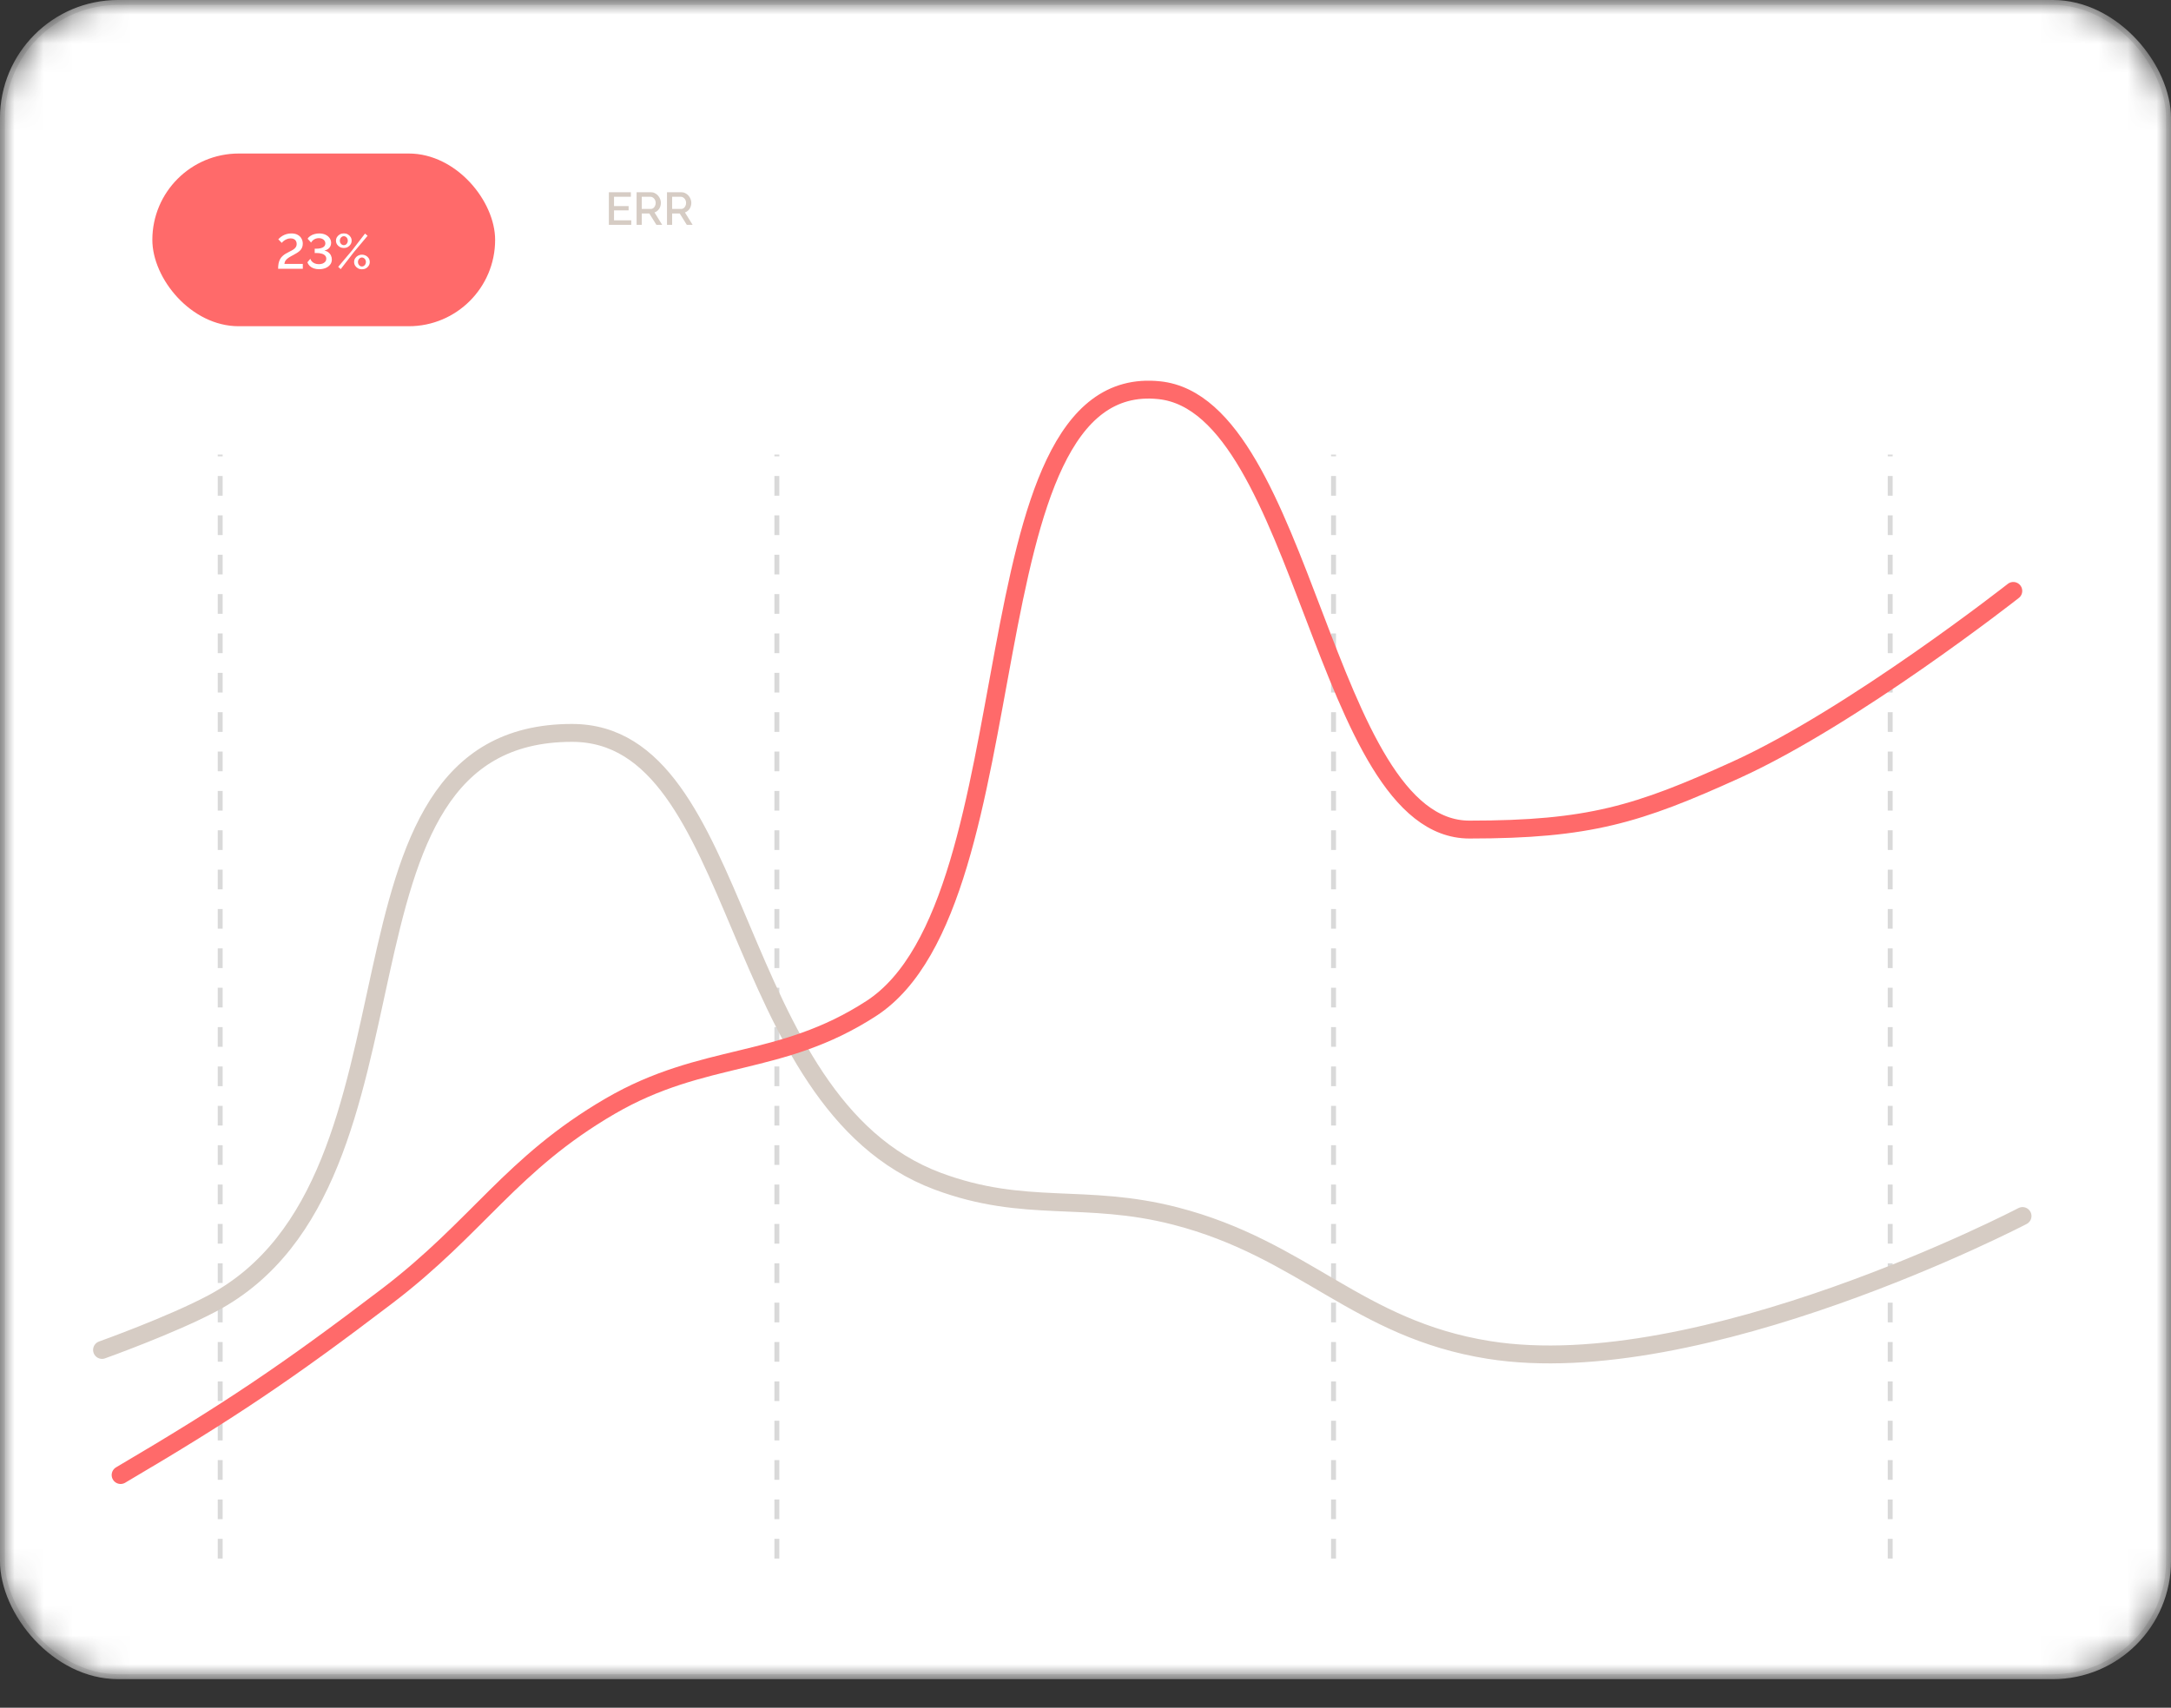 <?xml version="1.0" encoding="UTF-8"?> <svg xmlns="http://www.w3.org/2000/svg" width="75" height="59" viewBox="0 0 75 59" fill="none"><rect x="0" y="0" width="75" height="59" fill="#333333" stroke="none"/> <mask id="mask0_178_1767" style="mask-type:alpha" maskUnits="userSpaceOnUse" x="0" y="0" width="75" height="59"> <rect width="75" height="58.013" rx="4.082" fill="white"></rect> </mask> <g mask="url(#mask0_178_1767)"> <rect width="75" height="58.013" rx="4.082" fill="white"></rect> <rect x="0.085" y="0.085" width="74.83" height="57.843" rx="3.997" stroke="black" stroke-opacity="0.1" stroke-width="0.17"></rect> <rect x="5.263" y="5.304" width="11.842" height="5.967" rx="2.984" fill="#FF6A6A"></rect> <path d="M9.608 9.287C9.608 9.218 9.613 9.158 9.623 9.105C9.633 9.053 9.649 9.006 9.671 8.964C9.692 8.922 9.719 8.885 9.752 8.854C9.785 8.822 9.823 8.793 9.866 8.767C9.908 8.742 9.951 8.719 9.995 8.697C10.041 8.676 10.083 8.653 10.121 8.629C10.16 8.605 10.191 8.578 10.213 8.546C10.237 8.513 10.249 8.473 10.249 8.427C10.249 8.389 10.241 8.357 10.225 8.328C10.21 8.3 10.188 8.278 10.157 8.262C10.127 8.245 10.089 8.236 10.043 8.236C9.995 8.236 9.951 8.245 9.91 8.262C9.871 8.278 9.836 8.298 9.805 8.321C9.775 8.345 9.752 8.368 9.734 8.391L9.614 8.267C9.626 8.253 9.644 8.235 9.669 8.213C9.695 8.19 9.727 8.167 9.764 8.145C9.803 8.122 9.847 8.103 9.897 8.088C9.947 8.072 10.003 8.065 10.065 8.065C10.151 8.065 10.223 8.08 10.281 8.112C10.34 8.143 10.384 8.185 10.414 8.24C10.444 8.293 10.46 8.353 10.46 8.42C10.46 8.474 10.45 8.522 10.431 8.563C10.412 8.603 10.386 8.637 10.354 8.667C10.324 8.695 10.289 8.72 10.251 8.743C10.213 8.766 10.176 8.787 10.138 8.808C10.074 8.841 10.021 8.87 9.982 8.896C9.943 8.922 9.913 8.947 9.89 8.971C9.868 8.995 9.853 9.019 9.844 9.042C9.835 9.066 9.829 9.092 9.825 9.119H10.461V9.287H9.608ZM11.022 9.301C10.955 9.301 10.894 9.291 10.838 9.272C10.784 9.253 10.738 9.225 10.701 9.189C10.663 9.152 10.636 9.11 10.619 9.063L10.721 8.94C10.729 8.97 10.745 8.999 10.77 9.029C10.796 9.058 10.83 9.082 10.871 9.1C10.913 9.118 10.961 9.127 11.017 9.127C11.066 9.127 11.109 9.12 11.146 9.105C11.185 9.09 11.215 9.067 11.238 9.039C11.261 9.011 11.272 8.977 11.272 8.939C11.272 8.896 11.258 8.859 11.231 8.83C11.204 8.8 11.165 8.778 11.114 8.764C11.063 8.749 11.002 8.741 10.93 8.741H10.872V8.592H10.93C11.024 8.592 11.099 8.576 11.155 8.546C11.211 8.515 11.24 8.47 11.24 8.41C11.24 8.372 11.229 8.34 11.209 8.313C11.189 8.285 11.162 8.264 11.129 8.25C11.096 8.235 11.06 8.228 11.02 8.228C10.956 8.228 10.9 8.243 10.852 8.272C10.804 8.302 10.77 8.338 10.748 8.381L10.626 8.247C10.65 8.209 10.682 8.177 10.724 8.15C10.766 8.122 10.813 8.101 10.866 8.087C10.919 8.072 10.973 8.065 11.027 8.065C11.107 8.065 11.177 8.079 11.24 8.107C11.302 8.135 11.351 8.175 11.386 8.224C11.421 8.273 11.439 8.329 11.439 8.391C11.439 8.436 11.429 8.477 11.41 8.514C11.392 8.55 11.365 8.58 11.33 8.605C11.296 8.629 11.255 8.647 11.207 8.658C11.258 8.667 11.303 8.686 11.342 8.716C11.381 8.745 11.412 8.782 11.432 8.825C11.453 8.868 11.464 8.915 11.464 8.966C11.464 9.036 11.444 9.096 11.403 9.146C11.363 9.196 11.31 9.235 11.243 9.262C11.176 9.288 11.102 9.301 11.022 9.301ZM11.879 8.568C11.829 8.568 11.783 8.557 11.741 8.534C11.7 8.511 11.668 8.481 11.643 8.444C11.619 8.405 11.607 8.363 11.607 8.316C11.607 8.269 11.619 8.226 11.643 8.189C11.668 8.15 11.7 8.12 11.741 8.097C11.783 8.074 11.829 8.063 11.879 8.063C11.929 8.063 11.974 8.074 12.015 8.097C12.056 8.12 12.088 8.15 12.112 8.189C12.136 8.226 12.148 8.268 12.148 8.315C12.148 8.361 12.136 8.404 12.112 8.442C12.088 8.481 12.056 8.511 12.015 8.534C11.974 8.557 11.929 8.568 11.879 8.568ZM11.877 8.471C11.903 8.471 11.927 8.464 11.947 8.451C11.969 8.436 11.985 8.417 11.996 8.393C12.009 8.369 12.015 8.343 12.015 8.316C12.015 8.287 12.009 8.26 11.996 8.236C11.984 8.213 11.967 8.194 11.945 8.18C11.925 8.167 11.903 8.16 11.879 8.16C11.853 8.16 11.829 8.167 11.808 8.182C11.787 8.196 11.771 8.214 11.758 8.238C11.746 8.262 11.74 8.287 11.74 8.315C11.74 8.344 11.746 8.371 11.758 8.395C11.772 8.417 11.789 8.436 11.809 8.451C11.831 8.464 11.854 8.471 11.877 8.471ZM12.503 9.304C12.453 9.304 12.408 9.293 12.367 9.27C12.326 9.248 12.293 9.217 12.269 9.179C12.245 9.14 12.233 9.097 12.233 9.051C12.233 9.004 12.245 8.963 12.269 8.925C12.293 8.887 12.326 8.856 12.367 8.833C12.408 8.811 12.453 8.799 12.503 8.799C12.554 8.799 12.6 8.811 12.641 8.833C12.682 8.855 12.714 8.885 12.738 8.923C12.762 8.962 12.774 9.004 12.774 9.051C12.774 9.097 12.762 9.14 12.738 9.179C12.714 9.217 12.682 9.248 12.641 9.27C12.6 9.293 12.554 9.304 12.503 9.304ZM12.503 9.207C12.529 9.207 12.553 9.2 12.573 9.185C12.595 9.171 12.611 9.152 12.622 9.129C12.635 9.105 12.641 9.08 12.641 9.053C12.641 9.023 12.635 8.997 12.622 8.973C12.61 8.949 12.593 8.93 12.571 8.917C12.551 8.903 12.528 8.896 12.503 8.896C12.478 8.896 12.455 8.904 12.434 8.918C12.413 8.932 12.397 8.951 12.384 8.974C12.372 8.998 12.366 9.024 12.366 9.051C12.366 9.079 12.372 9.105 12.384 9.129C12.398 9.153 12.415 9.172 12.435 9.187C12.456 9.201 12.478 9.207 12.503 9.207ZM11.684 9.219L12.161 8.653L12.61 8.07L12.699 8.146L12.229 8.706L11.77 9.298L11.684 9.219Z" fill="white"></path> <path d="M21.808 7.612V7.769H21.034V6.641H21.794V6.798H21.212V7.119H21.716V7.267H21.212V7.612H21.808ZM21.992 7.769V6.641H22.483C22.534 6.641 22.58 6.651 22.622 6.673C22.665 6.694 22.701 6.722 22.732 6.757C22.764 6.792 22.788 6.831 22.805 6.875C22.823 6.918 22.832 6.962 22.832 7.008C22.832 7.058 22.823 7.105 22.805 7.151C22.787 7.197 22.761 7.236 22.727 7.269C22.695 7.301 22.656 7.325 22.611 7.34L22.877 7.769H22.677L22.432 7.377H22.17V7.769H21.992ZM22.17 7.219H22.481C22.514 7.219 22.543 7.21 22.569 7.191C22.594 7.172 22.614 7.146 22.629 7.114C22.644 7.082 22.651 7.046 22.651 7.008C22.651 6.969 22.643 6.934 22.626 6.903C22.609 6.871 22.587 6.846 22.559 6.827C22.532 6.808 22.503 6.798 22.472 6.798H22.17V7.219ZM23.042 7.769V6.641H23.533C23.584 6.641 23.631 6.651 23.673 6.673C23.716 6.694 23.752 6.722 23.783 6.757C23.815 6.792 23.839 6.831 23.856 6.875C23.874 6.918 23.883 6.962 23.883 7.008C23.883 7.058 23.874 7.105 23.856 7.151C23.838 7.197 23.812 7.236 23.778 7.269C23.745 7.301 23.707 7.325 23.662 7.34L23.928 7.769H23.727L23.483 7.377H23.22V7.769H23.042ZM23.22 7.219H23.532C23.565 7.219 23.594 7.21 23.619 7.191C23.645 7.172 23.665 7.146 23.68 7.114C23.695 7.082 23.702 7.046 23.702 7.008C23.702 6.969 23.693 6.934 23.677 6.903C23.66 6.871 23.637 6.846 23.61 6.827C23.583 6.808 23.554 6.798 23.522 6.798H23.22V7.219Z" fill="#D6CCC4"></path> </g> <line x1="7.607" y1="53.846" x2="7.607" y2="15.705" stroke="#D9D9D9" stroke-width="0.17" stroke-dasharray="0.68 0.68"></line> <line x1="65.3" y1="53.846" x2="65.3" y2="15.705" stroke="#D9D9D9" stroke-width="0.17" stroke-dasharray="0.68 0.68"></line> <line x1="46.069" y1="53.846" x2="46.069" y2="15.705" stroke="#D9D9D9" stroke-width="0.17" stroke-dasharray="0.68 0.68"></line> <line x1="26.838" y1="53.846" x2="26.838" y2="15.705" stroke="#D9D9D9" stroke-width="0.17" stroke-dasharray="0.68 0.68"></line> <path d="M3.525 46.639C3.525 46.639 5.907 45.788 7.334 45.03C15.356 40.768 10.684 25.321 19.761 25.321C25.774 25.321 25.092 38.077 32.389 40.807C35.428 41.943 37.466 41.203 40.607 42.013C45.057 43.161 46.893 45.915 51.431 46.639C58.762 47.809 69.871 42.013 69.871 42.013" stroke="#D6CCC4" stroke-width="0.618" stroke-linecap="round"></path> <path d="M4.167 50.961C7.9 48.764 9.929 47.401 13.373 44.777C16.517 42.383 17.661 40.207 21.077 38.218C24.326 36.327 26.941 36.888 30.095 34.845C35.813 31.142 33.274 12.764 40.053 13.482C45.06 14.012 45.728 28.661 50.763 28.661C54.896 28.661 56.587 28.135 59.969 26.6C64.026 24.758 69.552 20.416 69.552 20.416" stroke="#FF6A6A" stroke-width="0.618" stroke-linecap="round"></path> </svg> 